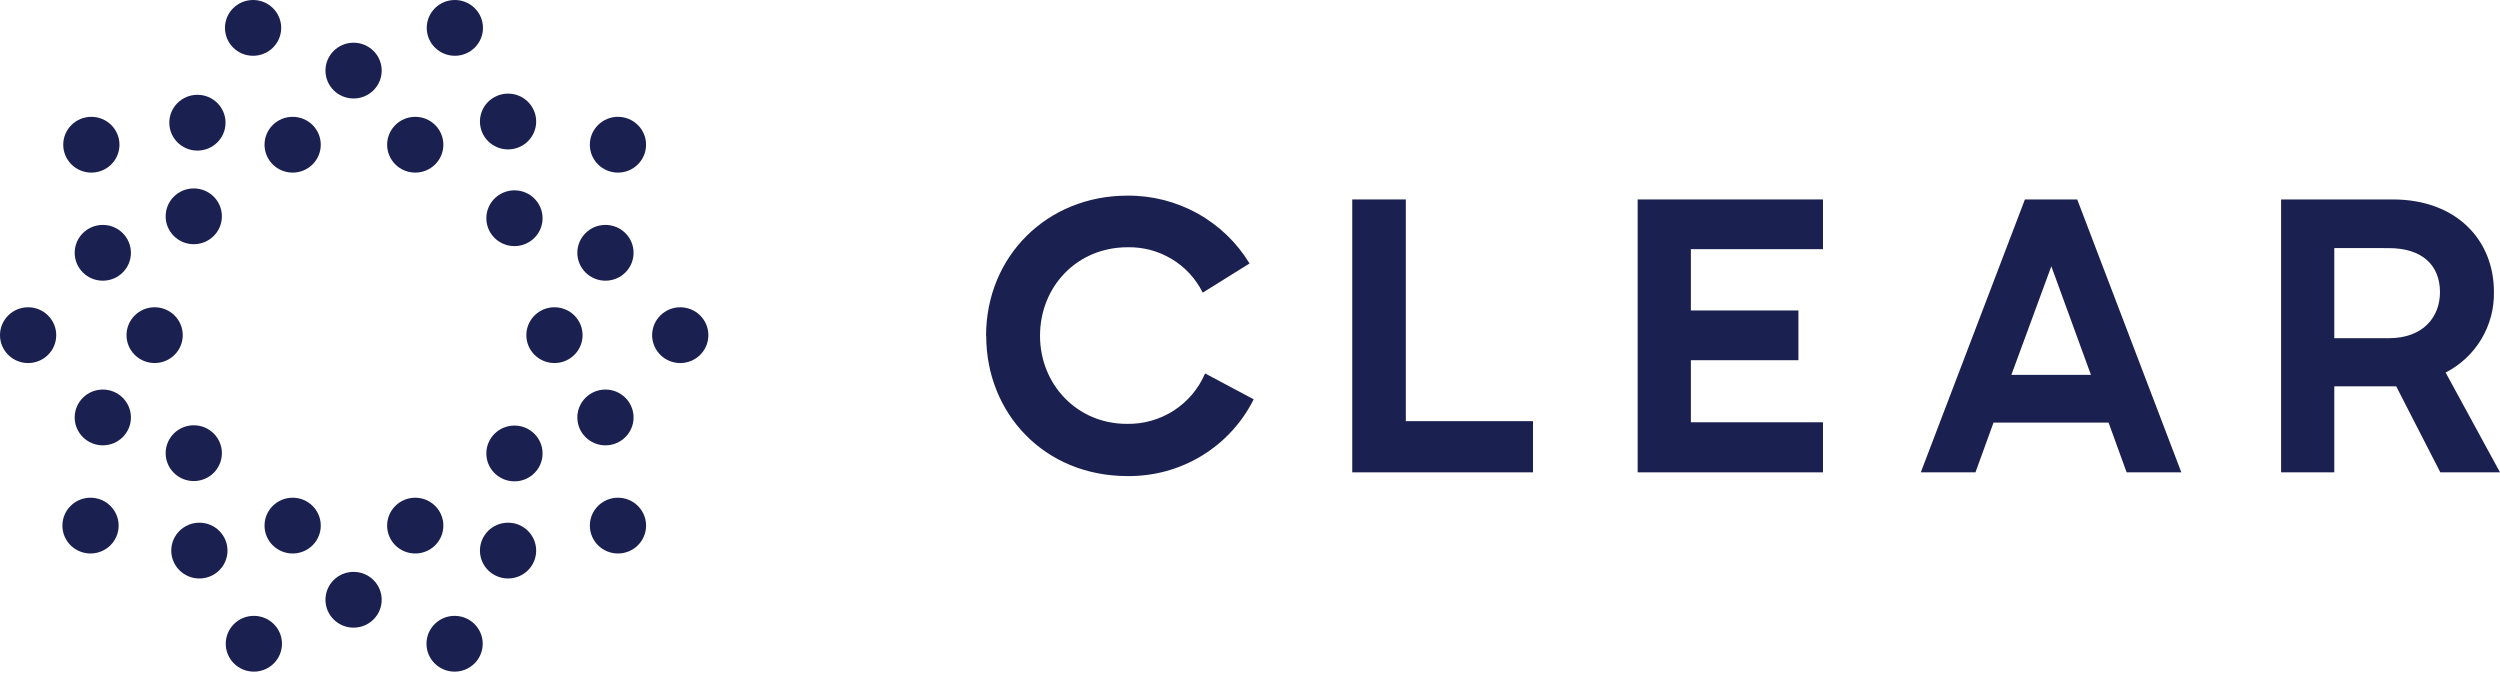 <svg xmlns="http://www.w3.org/2000/svg" width="497" height="134" viewBox="0 0 497 134" fill="none"><g clip-path="url(#clip0_2648_156869)"><path d="M5.589 72.175C8.676 72.175 11.179 69.693 11.179 66.631C11.179 63.568 8.676 61.086 5.589 61.086C2.502 61.086 0 63.568 0 66.631C0 69.693 2.502 72.175 5.589 72.175Z" fill="#1A2050"></path><path d="M30.741 72.174C33.828 72.174 36.331 69.691 36.331 66.629C36.331 63.567 33.828 61.084 30.741 61.084C27.654 61.084 25.152 63.567 25.152 66.629C25.152 69.691 27.654 72.174 30.741 72.174Z" fill="#1A2050"></path><path d="M20.438 88.533C23.525 88.533 26.027 86.05 26.027 82.988C26.027 79.926 23.525 77.443 20.438 77.443C17.351 77.443 14.849 79.926 14.849 82.988C14.849 86.05 17.351 88.533 20.438 88.533Z" fill="#1A2050"></path><path d="M38.521 95.635C41.608 95.635 44.111 93.152 44.111 90.09C44.111 87.028 41.608 84.546 38.521 84.546C35.434 84.546 32.932 87.028 32.932 90.09C32.932 93.152 35.434 95.635 38.521 95.635Z" fill="#1A2050"></path><path d="M39.637 115.002C42.724 115.002 45.226 112.519 45.226 109.457C45.226 106.395 42.724 103.912 39.637 103.912C36.55 103.912 34.047 106.395 34.047 109.457C34.047 112.519 36.55 115.002 39.637 115.002Z" fill="#1A2050"></path><path d="M20.438 55.802C23.525 55.802 26.027 53.319 26.027 50.257C26.027 47.195 23.525 44.713 20.438 44.713C17.351 44.713 14.849 47.195 14.849 50.257C14.849 53.319 17.351 55.802 20.438 55.802Z" fill="#1A2050"></path><path d="M18.16 34.315C21.247 34.315 23.75 31.832 23.75 28.77C23.75 25.708 21.247 23.225 18.16 23.225C15.073 23.225 12.571 25.708 12.571 28.77C12.571 31.832 15.073 34.315 18.16 34.315Z" fill="#1A2050"></path><path d="M38.521 48.548C41.608 48.548 44.111 46.065 44.111 43.003C44.111 39.941 41.608 37.458 38.521 37.458C35.434 37.458 32.932 39.941 32.932 43.003C32.932 46.065 35.434 48.548 38.521 48.548Z" fill="#1A2050"></path><path d="M39.247 29.937C42.334 29.937 44.837 27.455 44.837 24.393C44.837 21.331 42.334 18.848 39.247 18.848C36.16 18.848 33.658 21.331 33.658 24.393C33.658 27.455 36.16 29.937 39.247 29.937Z" fill="#1A2050"></path><path d="M58.179 34.315C61.266 34.315 63.768 31.832 63.768 28.77C63.768 25.708 61.266 23.225 58.179 23.225C55.092 23.225 52.589 25.708 52.589 28.77C52.589 31.832 55.092 34.315 58.179 34.315Z" fill="#1A2050"></path><path d="M82.551 34.315C85.638 34.315 88.141 31.832 88.141 28.77C88.141 25.708 85.638 23.225 82.551 23.225C79.464 23.225 76.962 25.708 76.962 28.77C76.962 31.832 79.464 34.315 82.551 34.315Z" fill="#1A2050"></path><path d="M101.003 29.701C104.09 29.701 106.592 27.219 106.592 24.157C106.592 21.095 104.09 18.612 101.003 18.612C97.916 18.612 95.413 21.095 95.413 24.157C95.413 27.219 97.916 29.701 101.003 29.701Z" fill="#1A2050"></path><path d="M102.273 48.928C105.36 48.928 107.863 46.446 107.863 43.384C107.863 40.322 105.36 37.839 102.273 37.839C99.186 37.839 96.684 40.322 96.684 43.384C96.684 46.446 99.186 48.928 102.273 48.928Z" fill="#1A2050"></path><path d="M120.364 55.802C123.451 55.802 125.953 53.319 125.953 50.257C125.953 47.195 123.451 44.713 120.364 44.713C117.277 44.713 114.775 47.195 114.775 50.257C114.775 53.319 117.277 55.802 120.364 55.802Z" fill="#1A2050"></path><path d="M120.364 88.533C123.451 88.533 125.953 86.05 125.953 82.988C125.953 79.926 123.451 77.443 120.364 77.443C117.277 77.443 114.775 79.926 114.775 82.988C114.775 86.05 117.277 88.533 120.364 88.533Z" fill="#1A2050"></path><path d="M102.273 95.69C105.36 95.69 107.863 93.208 107.863 90.146C107.863 87.083 105.36 84.601 102.273 84.601C99.186 84.601 96.684 87.083 96.684 90.146C96.684 93.208 99.186 95.69 102.273 95.69Z" fill="#1A2050"></path><path d="M122.851 110.034C125.938 110.034 128.441 107.552 128.441 104.49C128.441 101.427 125.938 98.945 122.851 98.945C119.764 98.945 117.262 101.427 117.262 104.49C117.262 107.552 119.764 110.034 122.851 110.034Z" fill="#1A2050"></path><path d="M82.551 110.034C85.638 110.034 88.141 107.552 88.141 104.49C88.141 101.427 85.638 98.945 82.551 98.945C79.464 98.945 76.962 101.427 76.962 104.49C76.962 107.552 79.464 110.034 82.551 110.034Z" fill="#1A2050"></path><path d="M58.179 110.034C61.266 110.034 63.768 107.552 63.768 104.49C63.768 101.427 61.266 98.945 58.179 98.945C55.092 98.945 52.589 101.427 52.589 104.49C52.589 107.552 55.092 110.034 58.179 110.034Z" fill="#1A2050"></path><path d="M17.994 110.034C21.081 110.034 23.584 107.552 23.584 104.49C23.584 101.427 21.081 98.945 17.994 98.945C14.907 98.945 12.405 101.427 12.405 104.49C12.405 107.552 14.907 110.034 17.994 110.034Z" fill="#1A2050"></path><path d="M101.003 115.002C104.09 115.002 106.592 112.519 106.592 109.457C106.592 106.395 104.09 103.912 101.003 103.912C97.916 103.912 95.413 106.395 95.413 109.457C95.413 112.519 97.916 115.002 101.003 115.002Z" fill="#1A2050"></path><path d="M70.291 124.777C73.378 124.777 75.88 122.294 75.88 119.232C75.88 116.17 73.378 113.688 70.291 113.688C67.204 113.688 64.701 116.17 64.701 119.232C64.701 122.294 67.204 124.777 70.291 124.777Z" fill="#1A2050"></path><path d="M90.374 133.522C93.461 133.522 95.964 131.04 95.964 127.978C95.964 124.916 93.461 122.433 90.374 122.433C87.287 122.433 84.785 124.916 84.785 127.978C84.785 131.04 87.287 133.522 90.374 133.522Z" fill="#1A2050"></path><path d="M50.468 133.522C53.554 133.522 56.057 131.04 56.057 127.978C56.057 124.916 53.554 122.433 50.468 122.433C47.38 122.433 44.878 124.916 44.878 127.978C44.878 131.04 47.38 133.522 50.468 133.522Z" fill="#1A2050"></path><path d="M110.227 72.174C113.314 72.174 115.816 69.691 115.816 66.629C115.816 63.567 113.314 61.084 110.227 61.084C107.14 61.084 104.637 63.567 104.637 66.629C104.637 69.691 107.14 72.174 110.227 72.174Z" fill="#1A2050"></path><path d="M135.234 72.175C138.321 72.175 140.824 69.693 140.824 66.631C140.824 63.568 138.321 61.086 135.234 61.086C132.147 61.086 129.645 63.568 129.645 66.631C129.645 69.693 132.147 72.175 135.234 72.175Z" fill="#1A2050"></path><path d="M122.848 34.315C125.935 34.315 128.437 31.832 128.437 28.77C128.437 25.708 125.935 23.225 122.848 23.225C119.761 23.225 117.258 25.708 117.258 28.77C117.258 31.832 119.761 34.315 122.848 34.315Z" fill="#1A2050"></path><path d="M70.291 19.579C73.378 19.579 75.88 17.097 75.88 14.034C75.88 10.972 73.378 8.49 70.291 8.49C67.204 8.49 64.701 10.972 64.701 14.034C64.701 17.097 67.204 19.579 70.291 19.579Z" fill="#1A2050"></path><path d="M50.312 11.089C53.399 11.089 55.902 8.607 55.902 5.545C55.902 2.482 53.399 0 50.312 0C47.225 0 44.723 2.482 44.723 5.545C44.723 8.607 47.225 11.089 50.312 11.089Z" fill="#1A2050"></path><path d="M90.425 11.089C93.512 11.089 96.014 8.607 96.014 5.545C96.014 2.482 93.512 0 90.425 0C87.338 0 84.835 2.482 84.835 5.545C84.835 8.607 87.338 11.089 90.425 11.089Z" fill="#1A2050"></path><path d="M196.031 66.764C196.031 50.925 208.187 38.895 224.09 38.895C228.976 38.847 233.79 40.066 238.056 42.43C242.321 44.795 245.89 48.224 248.409 52.377L239.1 58.179C237.737 55.418 235.606 53.102 232.959 51.503C230.312 49.904 227.26 49.089 224.162 49.154C214.115 49.154 206.756 56.949 206.756 66.764C206.756 76.347 214.043 84.264 224.018 84.264C227.324 84.33 230.573 83.409 233.346 81.622C236.118 79.835 238.285 77.263 239.567 74.239L249.235 79.38C246.927 84.016 243.343 87.909 238.899 90.61C234.454 93.311 229.33 94.709 224.118 94.642C207.605 94.642 196.059 82.161 196.059 66.776" fill="#1A2050"></path><path d="M268.827 39.65V93.902H304.76V83.726H279.479V39.65H268.827Z" fill="#1A2050"></path><path d="M325.564 39.65V93.902H362.406V83.948H336.145V71.609H357.526V61.722H336.145V49.533H362.406V39.65H325.564Z" fill="#1A2050"></path><path d="M402.553 39.65L381.854 93.902H392.722L396.31 84.015H419.186L422.774 93.902H433.65L412.951 39.65H402.553ZM407.804 52.934L415.678 74.523H399.862L407.804 52.934Z" fill="#1A2050"></path><path d="M464.056 49.312V67.235H474.86C481.833 67.235 485.067 62.92 485.067 58.095C485.067 52.78 481.61 49.323 474.86 49.323L464.056 49.312ZM453.483 39.65H475.69C488.292 39.65 495.791 47.674 495.791 58.012C495.863 61.31 495.002 64.562 493.305 67.399C491.608 70.235 489.143 72.543 486.191 74.061L496.999 93.902H485.138L476.367 76.805H464.056V93.902H453.483V39.65Z" fill="#1A2050"></path></g><defs><clipPath id="clip0_2648_156869"><rect width="497" height="133.522" fill="white"></rect></clipPath></defs></svg>